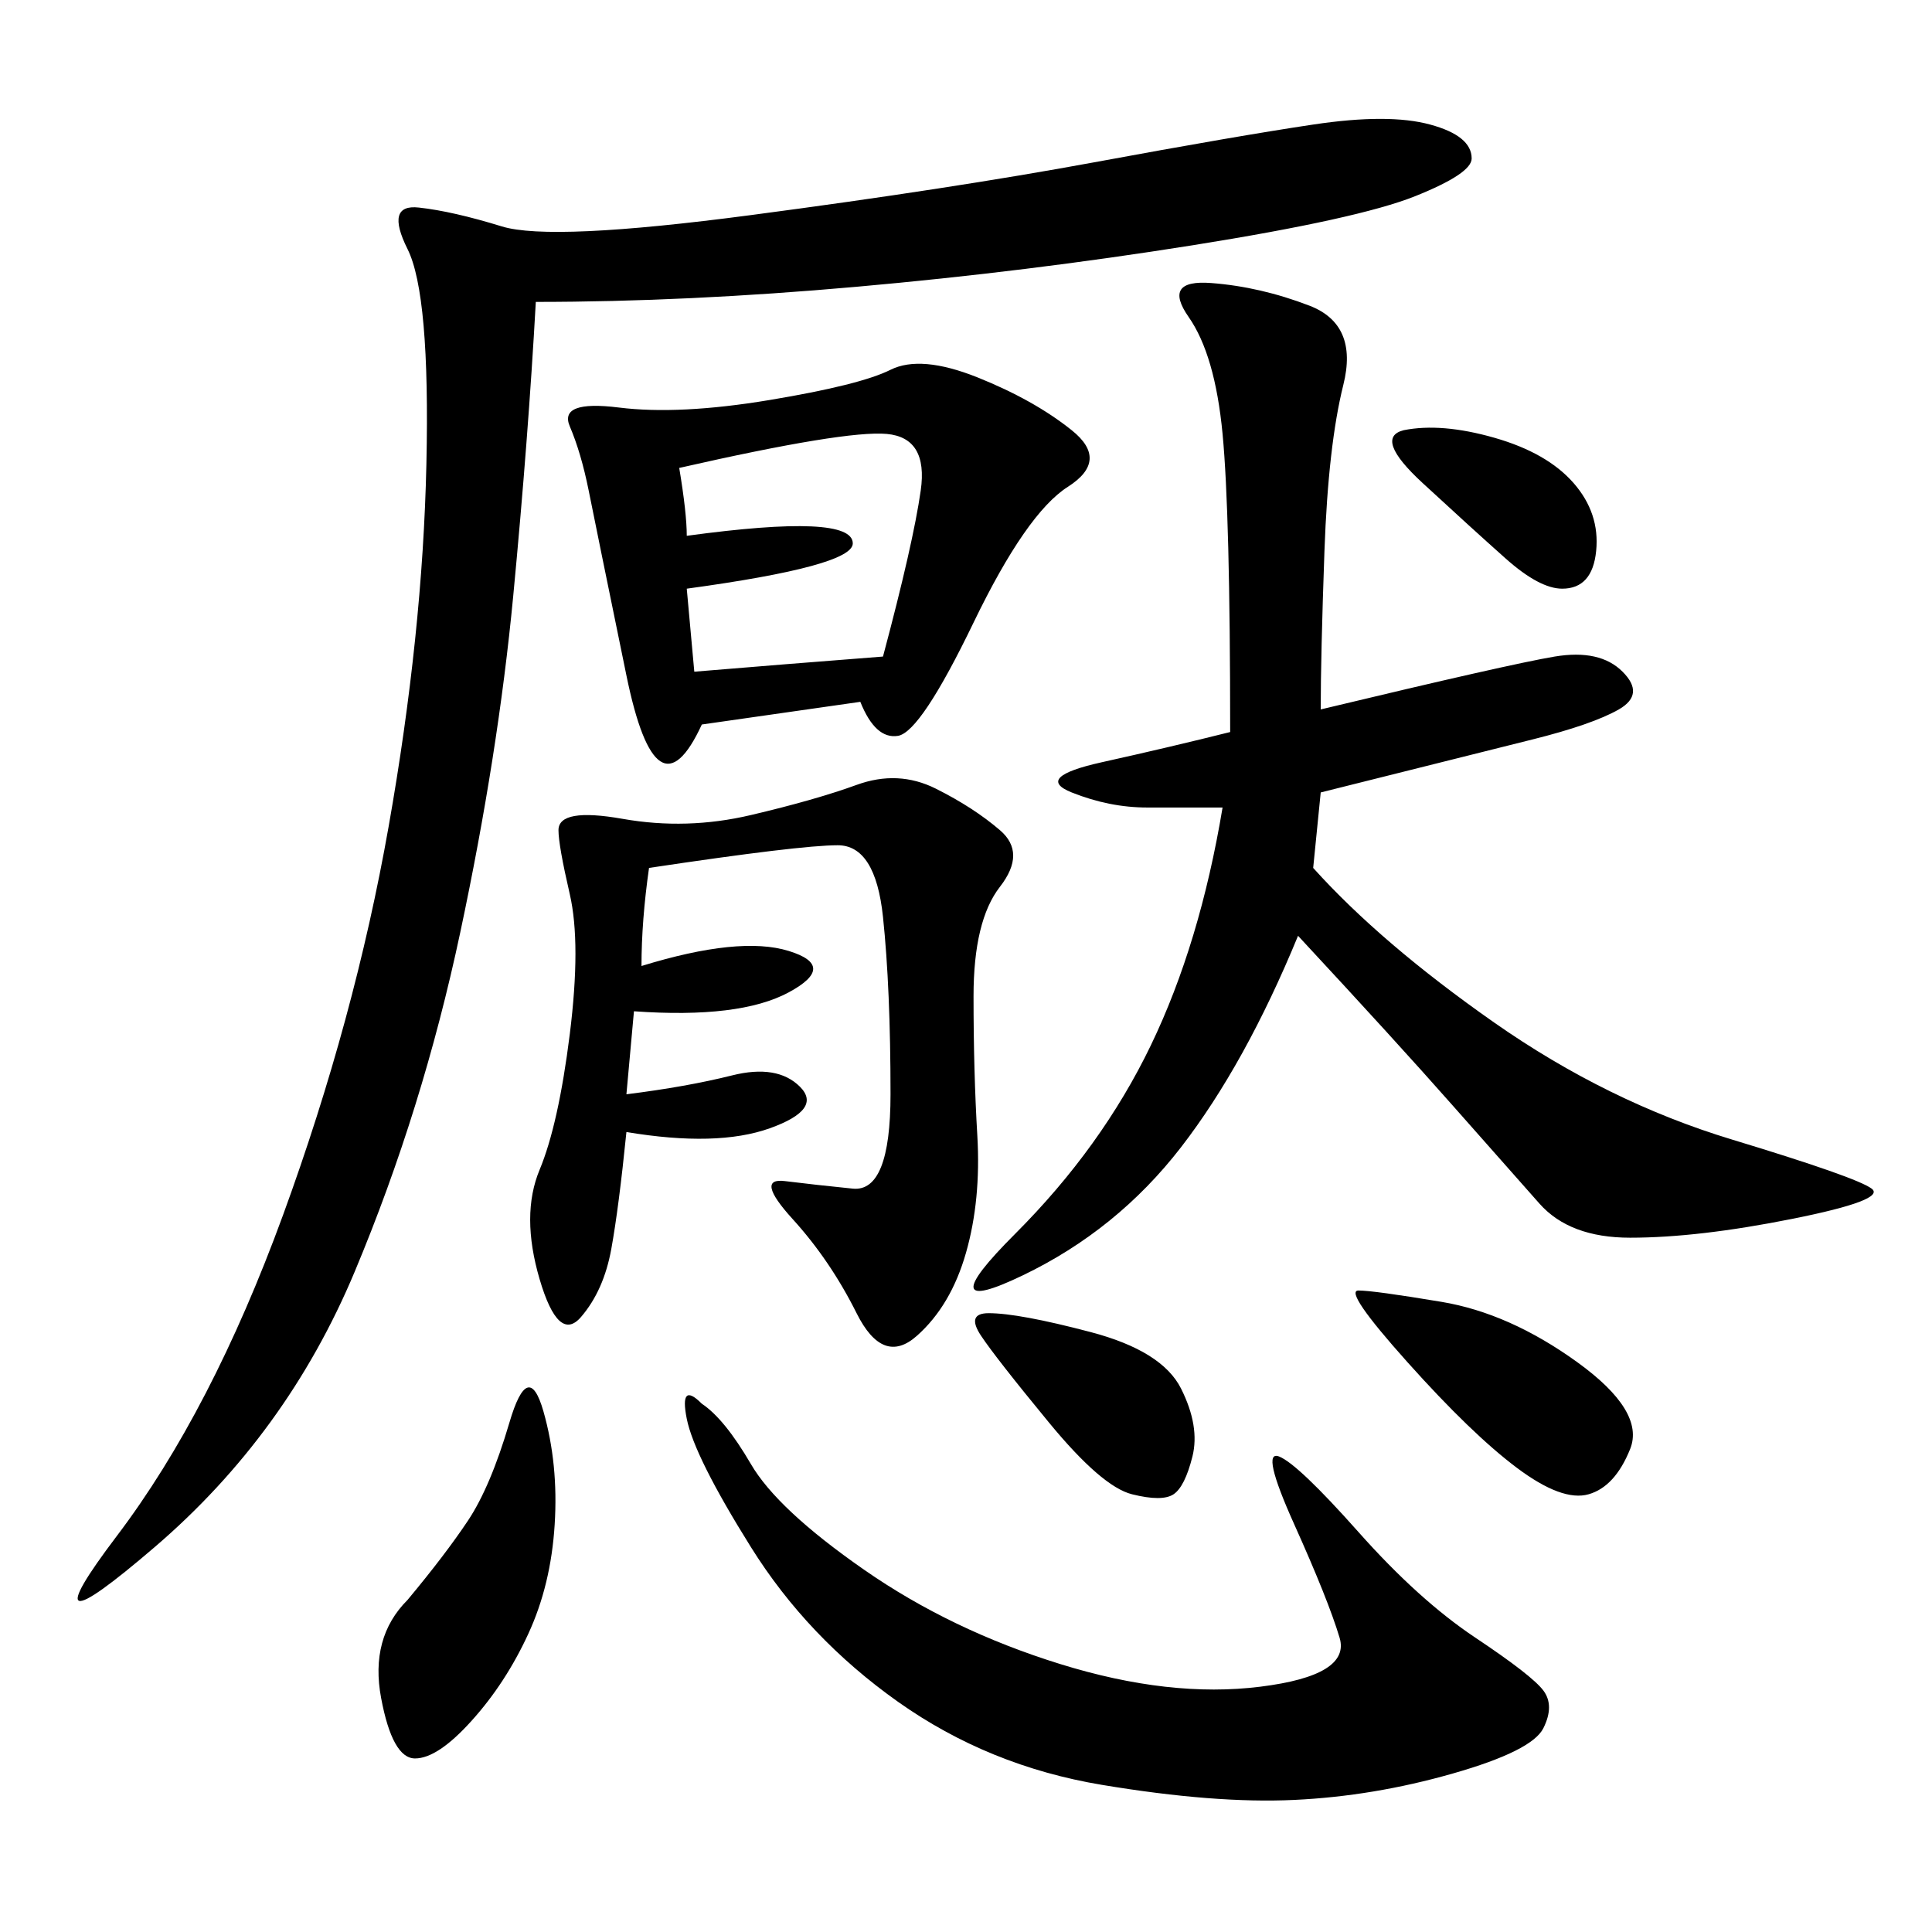 <svg xmlns="http://www.w3.org/2000/svg" xmlns:xlink="http://www.w3.org/1999/xlink" width="300" height="300"><path d="M83.20 46.88Q82.03 67.97 79.69 92.58Q77.34 117.19 71.48 144.73Q65.63 172.27 55.08 197.46Q44.53 222.66 24.02 240.23Q3.52 257.81 18.16 238.48Q32.81 219.14 43.95 188.67Q55.08 158.20 60.35 128.32Q65.63 98.44 66.21 72.07Q66.80 45.70 63.28 38.67Q59.77 31.64 65.04 32.23Q70.31 32.81 77.93 35.16Q85.55 37.50 116.60 33.40Q147.66 29.30 169.92 25.20Q192.19 21.09 203.91 19.34Q215.63 17.58 222.07 19.34Q228.52 21.09 228.52 24.61L228.52 24.61Q228.52 26.95 219.73 30.47Q210.94 33.98 185.16 38.09Q159.38 42.19 133.01 44.53Q106.64 46.88 83.20 46.88L83.20 46.88ZM189.84 125.39L178.13 125.39Q172.27 125.39 166.41 123.05Q160.55 120.70 171.09 118.36Q181.64 116.02 191.02 113.67L191.02 113.67Q191.02 79.69 189.84 67.38Q188.67 55.08 184.57 49.22Q180.47 43.36 188.09 43.95Q195.70 44.53 203.32 47.46Q210.94 50.39 208.59 59.77Q206.25 69.14 205.66 85.55Q205.08 101.95 205.08 110.16L205.08 110.16Q234.38 103.13 241.41 101.95Q248.44 100.78 251.95 104.30Q255.47 107.81 251.37 110.16Q247.27 112.50 237.89 114.84L237.89 114.84L205.08 123.05L203.91 134.77Q214.45 146.48 232.03 158.79Q249.61 171.09 268.95 176.95Q288.28 182.81 290.63 184.57Q292.97 186.33 278.32 189.26Q263.67 192.19 253.13 192.19L253.13 192.19Q243.75 192.19 239.06 186.91Q234.38 181.64 225.59 171.68Q216.80 161.72 201.56 145.31L201.56 145.31Q193.36 165.23 183.40 178.13Q173.44 191.02 158.79 198.05Q144.14 205.08 157.62 191.60Q171.09 178.13 178.71 162.30Q186.33 146.48 189.84 125.39L189.84 125.39ZM133.59 108.98L108.98 112.50Q101.95 127.73 97.27 104.88Q92.58 82.03 91.41 76.17Q90.23 70.31 88.48 66.21Q86.72 62.11 96.09 63.28Q105.47 64.45 119.53 62.11Q133.59 59.77 138.28 57.42Q142.97 55.08 151.76 58.59Q160.55 62.11 166.41 66.80Q172.27 71.48 165.82 75.59Q159.38 79.69 151.17 96.68Q142.97 113.67 139.45 114.26Q135.94 114.84 133.59 108.98L133.59 108.98ZM100.78 134.77Q99.61 142.97 99.61 150L99.61 150Q114.84 145.31 122.46 147.66Q130.08 150 122.46 154.10Q114.84 158.20 98.44 157.03L98.44 157.03L97.27 169.92Q106.64 168.75 113.67 166.99Q120.70 165.23 124.22 168.75Q127.73 172.27 119.53 175.20Q111.33 178.13 97.27 175.78L97.27 175.78Q96.09 187.50 94.92 193.95Q93.75 200.39 90.23 204.49Q86.72 208.59 83.79 198.63Q80.86 188.67 83.79 181.64Q86.72 174.61 88.48 160.55Q90.23 146.48 88.48 138.87Q86.72 131.25 86.72 128.91L86.72 128.91Q86.72 125.39 96.68 127.15Q106.64 128.91 116.60 126.56Q126.56 124.22 133.01 121.88Q139.45 119.53 145.31 122.46Q151.17 125.39 155.27 128.91Q159.38 132.42 155.27 137.70Q151.17 142.97 151.17 154.69L151.17 154.69Q151.17 166.41 151.76 176.37Q152.34 186.33 150 194.53Q147.66 202.73 142.38 207.42Q137.11 212.11 133.01 203.91Q128.91 195.70 123.05 189.26Q117.19 182.81 121.88 183.40Q126.56 183.98 132.42 184.57Q138.28 185.16 138.28 169.92L138.28 169.92Q138.28 153.52 137.11 142.38Q135.94 131.25 130.08 131.25L130.08 131.25Q124.22 131.25 100.78 134.77L100.78 134.77ZM108.98 217.97Q112.50 220.31 116.60 227.34Q120.70 234.38 134.18 243.75Q147.66 253.13 164.65 258.40Q181.64 263.67 195.70 261.91Q209.77 260.16 208.01 254.30Q206.25 248.44 200.98 236.72Q195.70 225 198.63 226.17Q201.56 227.34 210.94 237.89Q220.31 248.44 229.10 254.30Q237.89 260.16 239.65 262.50Q241.41 264.84 239.65 268.36Q237.89 271.88 225.59 275.39Q213.28 278.91 200.98 279.49Q188.67 280.08 171.09 277.15Q153.52 274.22 139.45 264.26Q125.39 254.30 116.60 240.23Q107.81 226.17 106.64 220.31Q105.47 214.45 108.98 217.97L108.98 217.97ZM106.64 83.20Q132.42 79.69 132.42 84.38L132.42 84.38Q132.42 87.89 106.64 91.41L106.64 91.41L107.81 104.30Q121.88 103.13 137.11 101.95L137.11 101.95Q141.80 84.38 142.97 76.17Q144.14 67.97 137.70 67.38Q131.25 66.80 105.47 72.66L105.47 72.66Q106.64 79.69 106.64 83.20L106.64 83.20ZM63.28 248.44Q69.14 241.41 72.66 236.13Q76.17 230.86 79.10 220.90Q82.03 210.94 84.38 219.14Q86.72 227.34 86.13 236.72Q85.55 246.09 82.03 253.71Q78.52 261.33 73.24 267.19Q67.97 273.05 64.45 273.05L64.45 273.05Q60.94 273.05 59.18 263.67Q57.42 254.30 63.28 248.44L63.28 248.44ZM210.94 200.39Q213.28 200.39 223.83 202.15Q234.38 203.91 244.92 211.52Q255.47 219.14 253.13 225Q250.78 230.86 246.68 232.03Q242.58 233.20 235.55 227.93Q228.52 222.66 218.55 211.52Q208.59 200.39 210.94 200.39L210.94 200.39ZM153.52 203.91Q158.20 203.91 169.34 206.84Q180.47 209.77 183.40 215.63Q186.33 221.48 185.16 226.17Q183.98 230.86 182.23 232.03Q180.47 233.20 175.78 232.03Q171.09 230.86 162.89 220.90Q154.69 210.94 152.34 207.42Q150 203.91 153.52 203.91L153.52 203.91ZM217.97 66.80Q223.83 65.63 232.03 67.97Q240.23 70.31 244.34 75Q248.44 79.69 247.85 85.55Q247.27 91.41 242.58 91.41L242.58 91.41Q239.06 91.41 233.79 86.72Q228.52 82.03 220.90 75Q213.28 67.97 217.97 66.80L217.97 66.80Z"/></svg>
